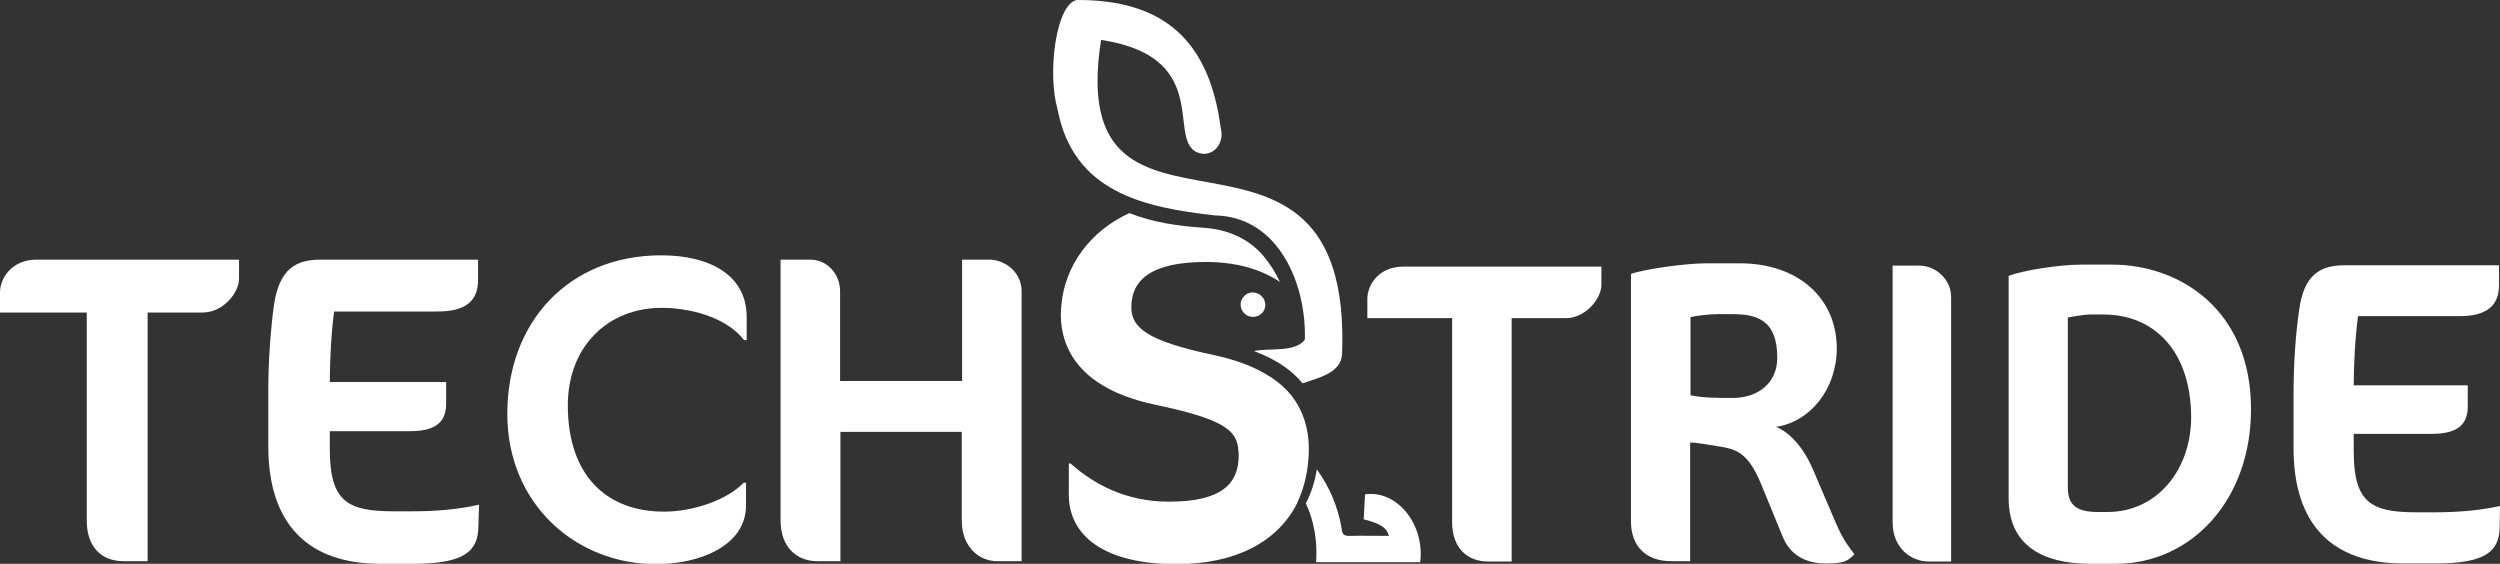 <?xml version="1.0" encoding="UTF-8"?>
<svg xmlns="http://www.w3.org/2000/svg" xmlns:xlink="http://www.w3.org/1999/xlink" version="1.1" id="Layer_1" x="0px" y="0px" viewBox="0 0 752 169.6" style="enable-background:new 0 0 752 169.6;" xml:space="preserve">
<rect x="0" y="0" width="752" height="169.6" fill="#333333" stroke="none"/>
<style type="text/css">
	.st0{fill:#FFFFFF;}
</style>
<g>
	<g>
		<g>
			<path class="st0" d="M61,94H44.4v74.8h-7.3c-6.4,0-11-4.1-11-12.2V94H0v-6c0-4.4,3.6-9.9,11-9.9h60.9v5.7C71.9,88.2,67,94,61,94z     "></path>
			<path class="st0" d="M143.9,158.3c-0.1,7.3-3.8,11.3-19.7,11.3h-9.7c-22.1,0-33.8-12.2-33.8-35.4v-16.8c0-8.6,0.7-18.3,1.7-25.6     C84,80.9,89,78.1,96.4,78.1h47.4v6.1c0,6.4-3.8,9.5-12.2,9.5h-31.1c-0.9,6.6-1.3,15.5-1.3,21.2h35v6.5c0,6-3.7,8.3-11,8.3h-24     v5.3c0,15.8,5.2,18.8,19.2,18.8h5.8c6.6,0,13.4-0.5,19.9-2L143.9,158.3z"></path>
			<path class="st0" d="M223.9,102.4c-5.7-7.4-17.1-9.8-24.9-9.8c-16.2,0-28.2,11.7-28.2,29.3c0,21.3,11.8,32,28.9,32     c9,0,19.1-3.6,24-8.7h0.7v6.8c0,12.4-14.4,17.7-27,17.7c-24.1,0-44.8-18-44.8-45.2c0-27.9,18.7-47.7,46.3-47.7     c14.8,0,25.7,6.1,25.7,18.5v7H223.9z"></path>
			<path class="st0" d="M299.9,168.8c-5.3,0-10.6-4.2-10.6-12.2v-26.7h-36.5v38.9h-7c-6.1,0-11-4.2-11-12.2V78.1h8.9     c5.2,0,9,4.4,9,9.5v27h36.7V78.1h8.2c4.6,0,9.7,3.7,9.7,9.5v81.2H299.9z"></path>
		</g>
	</g>
	<g>
		<path class="st0" d="M471,95.7h-16.3v73.2h-7.1c-6.2,0-10.8-4-10.8-11.9V95.7h-25.5v-5.8c0-4.3,3.5-9.7,10.8-9.7h59.6v5.6    C481.6,90,476.8,95.7,471,95.7z"></path>
		<path class="st0" d="M549.3,169.5c-5.7,0-10.6-2.2-13-7.9l-6.6-16.1c-4-9.7-7.8-10.4-12.5-11.2c-3.9-0.6-7-1.2-8.8-1.2v35.7h-5.7    c-7.9,0-12.1-4.8-12.1-11.9V82.4c3.8-1.4,16.2-3.2,22.8-3.2h9.9c17.7,0,29.2,10.6,29.2,25.6c0,12.1-7.9,22.1-18.3,23.6    c4.8,1.9,8.8,7.3,11,12.5l7.1,16.6c2.2,5.2,4.4,7.7,5.5,9.2C555.8,168.9,554.3,169.5,549.3,169.5z M516.4,94.5    c-1.7,0-6,0.4-7.9,0.9v23.5c3.9,0.8,7.9,0.8,12.7,0.8c7.3,0,13.4-4.2,13.4-12.1c0-10.8-5.5-13.1-13.2-13.1H516.4z"></path>
		<path class="st0" d="M580.1,168.9c-5.2,0-10.8-4-10.8-11.8V79.9h8.1c4.5,0,9.5,3.8,9.5,9.5v79.5H580.1z"></path>
		<path class="st0" d="M636.3,169.6h-7.4c-15.1,0-24.7-6-24.7-19.7V83c4.3-1.7,15.2-3.4,21.9-3.4h9.2c20.4,0,41.8,13.6,41.8,43.4    C677.2,149.9,659.6,169.6,636.3,169.6z M632.7,94.6h-3.9c-2.2,0-6.8,0.9-6.8,0.9v51c0,5.2,2.3,7.5,9,7.5h3    c14.7,0,25.1-12.5,25.1-28.6C659,105.6,648,94.6,632.7,94.6z"></path>
		<path class="st0" d="M751.9,158.5c-0.1,7.1-3.8,11-19.3,11H723c-21.7,0-33.1-11.9-33.1-34.7v-16.5c0-8.4,0.6-17.9,1.7-25.1    c1.4-10.6,6.4-13.4,13.6-13.4h46.5v6c0,6.2-3.8,9.3-11.9,9.3h-30.5c-0.9,6.5-1.3,15.2-1.3,20.8h34.3v6.4c0,5.8-3.6,8.2-10.8,8.2    H708v5.2c0,15.4,5.1,18.4,18.8,18.4h5.7c6.5,0,13.1-0.5,19.5-1.9L751.9,158.5z"></path>
	</g>
	<g>
		<path class="st0" d="M393.7,135c0,2.2-0.2,4.4-0.5,6.4c-0.6,3.7-1.7,7.2-3.2,10.3c-5.8,11.2-18.2,18-36.2,18    c-21.4,0-32.3-8.4-32.3-20.9v-9.4h0.5c7.1,6.3,16.7,11.5,29.6,11.5c15.9,0,21-5.4,21-13.9c0-0.5,0-1.1-0.1-1.5    c-0.3-4.5-2.5-7.4-11.7-10.4c-3.4-1.1-7.8-2.2-13.5-3.4c-13.6-2.9-22.7-8.8-26.4-17.7c-1.2-2.9-1.8-6-1.8-9.5c0-1,0.1-2,0.2-3.1    c1.1-11.3,8.4-21.8,20.4-27.3c7.1,2.8,14.6,3.9,22.3,4.4c6.9,0.5,13.1,2.9,17.8,8.2c2.2,2.6,3.9,5.3,5.2,8.1c-6-4-13.5-6-22.3-6    c-16.4,0-22.4,5.4-22.4,13.6c0,6.3,5,10.2,24.8,14.4c3.2,0.7,6.1,1.5,8.8,2.5c6.4,2.4,11.3,5.6,14.6,9.7    C391.9,123.4,393.7,128.8,393.7,135z"></path>
		<path class="st0" d="M403.7,106.4c-0.2,5.9-7.4,7.3-11.9,8.9c-3.3-4.1-8.2-7.3-14.6-9.7c4.6-1,12.3,0.5,15.3-3.4    c0.5-16.8-7.9-37-27-37.4c-21.5-2.4-42.7-7-47.4-32c-3.1-10.7-0.5-31.6,5.8-32.8c26-0.1,39.8,12,43.3,38.5c1,3.6-1,7.6-5,7.8    c-13.3-1.1,5-28.8-31-34.3C319.6,86.1,406.9,21.1,403.7,106.4z"></path>
		<path class="st0" d="M410.6,148.7c-0.2,4.1-0.2,3.4-0.4,7.5c5.2,1.4,6.8,2.4,7.6,5c-4,0-8-0.1-12,0c-1.6,0-2-0.5-2.2-2    c-1.1-6.7-3.7-12.8-7.5-18c-0.6,3.7-1.7,7.2-3.3,10.2c2.5,5.4,3.5,11.3,3.1,17.7h31.3C428.6,157.7,420.2,147.3,410.6,148.7z"></path>
		<path class="st0" d="M380.6,91.7c0-2.2-2-4-4.3-3.7c-1.4,0.2-2.6,1.3-3,2.7c-0.6,2.4,1.2,4.6,3.5,4.6    C378.9,95.4,380.6,93.8,380.6,91.7z"></path>
	</g>
</g>
</svg>

